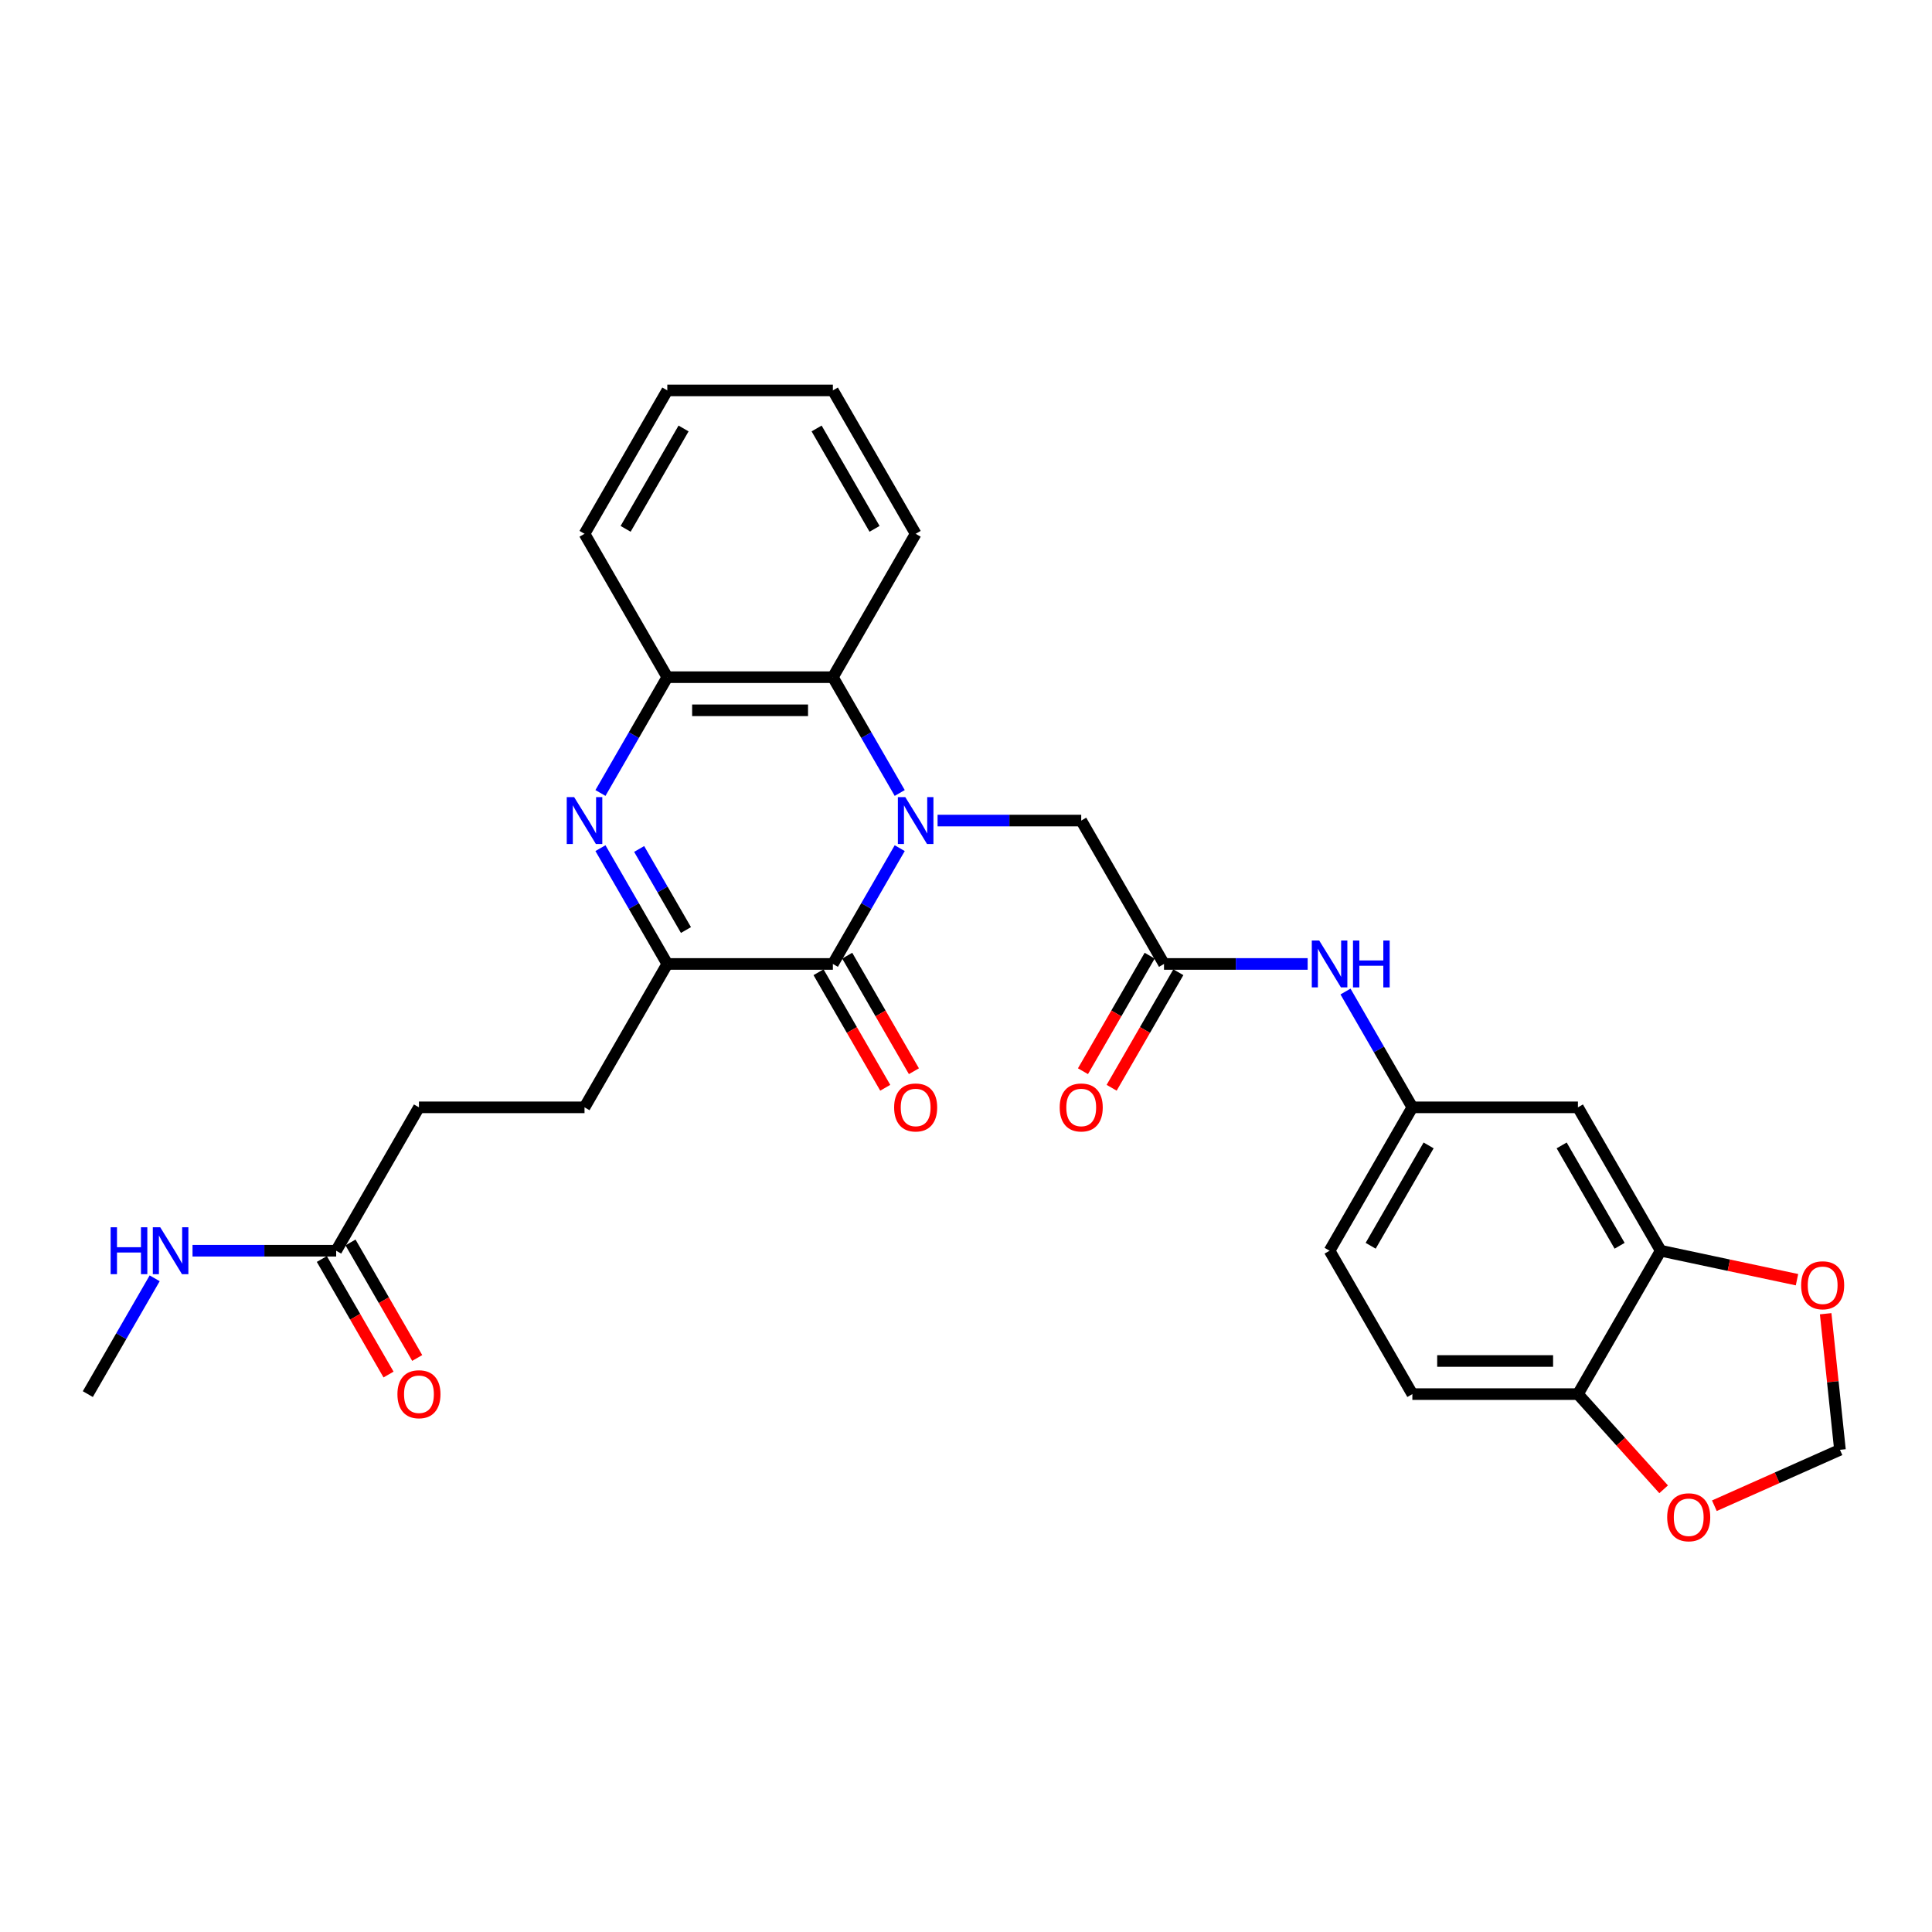 <?xml version='1.0' encoding='iso-8859-1'?>
<svg version='1.1' baseProfile='full'
              xmlns='http://www.w3.org/2000/svg'
                      xmlns:rdkit='http://www.rdkit.org/xml'
                      xmlns:xlink='http://www.w3.org/1999/xlink'
                  xml:space='preserve'
width='1000px' height='1000px' viewBox='0 0 1000 1000'>
<!-- END OF HEADER -->
<rect style='opacity:1.0;fill:#FFFFFF;stroke:none' width='1000' height='1000' x='0' y='0'> </rect>
<path class='bond-0' d='M 465.699,439.002 L 448.396,468.971' style='fill:none;fill-rule:evenodd;stroke:#0000FF;stroke-width:6px;stroke-linecap:butt;stroke-linejoin:miter;stroke-opacity:1' />
<path class='bond-0' d='M 448.396,468.971 L 431.093,498.941' style='fill:none;fill-rule:evenodd;stroke:#000000;stroke-width:6px;stroke-linecap:butt;stroke-linejoin:miter;stroke-opacity:1' />
<path class='bond-3' d='M 465.699,410.447 L 448.396,380.478' style='fill:none;fill-rule:evenodd;stroke:#0000FF;stroke-width:6px;stroke-linecap:butt;stroke-linejoin:miter;stroke-opacity:1' />
<path class='bond-3' d='M 448.396,380.478 L 431.093,350.509' style='fill:none;fill-rule:evenodd;stroke:#000000;stroke-width:6px;stroke-linecap:butt;stroke-linejoin:miter;stroke-opacity:1' />
<path class='bond-5' d='M 485.288,424.725 L 522.464,424.725' style='fill:none;fill-rule:evenodd;stroke:#0000FF;stroke-width:6px;stroke-linecap:butt;stroke-linejoin:miter;stroke-opacity:1' />
<path class='bond-5' d='M 522.464,424.725 L 559.639,424.725' style='fill:none;fill-rule:evenodd;stroke:#000000;stroke-width:6px;stroke-linecap:butt;stroke-linejoin:miter;stroke-opacity:1' />
<path class='bond-2' d='M 431.093,498.941 L 345.396,498.941' style='fill:none;fill-rule:evenodd;stroke:#000000;stroke-width:6px;stroke-linecap:butt;stroke-linejoin:miter;stroke-opacity:1' />
<path class='bond-13' d='M 423.671,503.226 L 440.935,533.127' style='fill:none;fill-rule:evenodd;stroke:#000000;stroke-width:6px;stroke-linecap:butt;stroke-linejoin:miter;stroke-opacity:1' />
<path class='bond-13' d='M 440.935,533.127 L 458.198,563.028' style='fill:none;fill-rule:evenodd;stroke:#FF0000;stroke-width:6px;stroke-linecap:butt;stroke-linejoin:miter;stroke-opacity:1' />
<path class='bond-13' d='M 438.515,494.656 L 455.778,524.557' style='fill:none;fill-rule:evenodd;stroke:#000000;stroke-width:6px;stroke-linecap:butt;stroke-linejoin:miter;stroke-opacity:1' />
<path class='bond-13' d='M 455.778,524.557 L 473.041,554.458' style='fill:none;fill-rule:evenodd;stroke:#FF0000;stroke-width:6px;stroke-linecap:butt;stroke-linejoin:miter;stroke-opacity:1' />
<path class='bond-1' d='M 310.79,410.447 L 328.093,380.478' style='fill:none;fill-rule:evenodd;stroke:#0000FF;stroke-width:6px;stroke-linecap:butt;stroke-linejoin:miter;stroke-opacity:1' />
<path class='bond-1' d='M 328.093,380.478 L 345.396,350.509' style='fill:none;fill-rule:evenodd;stroke:#000000;stroke-width:6px;stroke-linecap:butt;stroke-linejoin:miter;stroke-opacity:1' />
<path class='bond-29' d='M 310.79,439.002 L 328.093,468.971' style='fill:none;fill-rule:evenodd;stroke:#0000FF;stroke-width:6px;stroke-linecap:butt;stroke-linejoin:miter;stroke-opacity:1' />
<path class='bond-29' d='M 328.093,468.971 L 345.396,498.941' style='fill:none;fill-rule:evenodd;stroke:#000000;stroke-width:6px;stroke-linecap:butt;stroke-linejoin:miter;stroke-opacity:1' />
<path class='bond-29' d='M 330.824,439.423 L 342.936,460.402' style='fill:none;fill-rule:evenodd;stroke:#0000FF;stroke-width:6px;stroke-linecap:butt;stroke-linejoin:miter;stroke-opacity:1' />
<path class='bond-29' d='M 342.936,460.402 L 355.048,481.38' style='fill:none;fill-rule:evenodd;stroke:#000000;stroke-width:6px;stroke-linecap:butt;stroke-linejoin:miter;stroke-opacity:1' />
<path class='bond-17' d='M 345.396,498.941 L 302.547,573.157' style='fill:none;fill-rule:evenodd;stroke:#000000;stroke-width:6px;stroke-linecap:butt;stroke-linejoin:miter;stroke-opacity:1' />
<path class='bond-4' d='M 431.093,350.509 L 345.396,350.509' style='fill:none;fill-rule:evenodd;stroke:#000000;stroke-width:6px;stroke-linecap:butt;stroke-linejoin:miter;stroke-opacity:1' />
<path class='bond-4' d='M 418.238,367.648 L 358.25,367.648' style='fill:none;fill-rule:evenodd;stroke:#000000;stroke-width:6px;stroke-linecap:butt;stroke-linejoin:miter;stroke-opacity:1' />
<path class='bond-24' d='M 431.093,350.509 L 473.942,276.292' style='fill:none;fill-rule:evenodd;stroke:#000000;stroke-width:6px;stroke-linecap:butt;stroke-linejoin:miter;stroke-opacity:1' />
<path class='bond-25' d='M 345.396,350.509 L 302.547,276.292' style='fill:none;fill-rule:evenodd;stroke:#000000;stroke-width:6px;stroke-linecap:butt;stroke-linejoin:miter;stroke-opacity:1' />
<path class='bond-6' d='M 559.639,424.725 L 602.488,498.941' style='fill:none;fill-rule:evenodd;stroke:#000000;stroke-width:6px;stroke-linecap:butt;stroke-linejoin:miter;stroke-opacity:1' />
<path class='bond-9' d='M 602.488,498.941 L 639.663,498.941' style='fill:none;fill-rule:evenodd;stroke:#000000;stroke-width:6px;stroke-linecap:butt;stroke-linejoin:miter;stroke-opacity:1' />
<path class='bond-9' d='M 639.663,498.941 L 676.839,498.941' style='fill:none;fill-rule:evenodd;stroke:#0000FF;stroke-width:6px;stroke-linecap:butt;stroke-linejoin:miter;stroke-opacity:1' />
<path class='bond-18' d='M 595.066,494.656 L 577.803,524.557' style='fill:none;fill-rule:evenodd;stroke:#000000;stroke-width:6px;stroke-linecap:butt;stroke-linejoin:miter;stroke-opacity:1' />
<path class='bond-18' d='M 577.803,524.557 L 560.54,554.458' style='fill:none;fill-rule:evenodd;stroke:#FF0000;stroke-width:6px;stroke-linecap:butt;stroke-linejoin:miter;stroke-opacity:1' />
<path class='bond-18' d='M 609.909,503.226 L 592.646,533.127' style='fill:none;fill-rule:evenodd;stroke:#000000;stroke-width:6px;stroke-linecap:butt;stroke-linejoin:miter;stroke-opacity:1' />
<path class='bond-18' d='M 592.646,533.127 L 575.383,563.028' style='fill:none;fill-rule:evenodd;stroke:#FF0000;stroke-width:6px;stroke-linecap:butt;stroke-linejoin:miter;stroke-opacity:1' />
<path class='bond-7' d='M 859.58,647.373 L 816.731,573.157' style='fill:none;fill-rule:evenodd;stroke:#000000;stroke-width:6px;stroke-linecap:butt;stroke-linejoin:miter;stroke-opacity:1' />
<path class='bond-7' d='M 838.31,644.81 L 808.315,592.859' style='fill:none;fill-rule:evenodd;stroke:#000000;stroke-width:6px;stroke-linecap:butt;stroke-linejoin:miter;stroke-opacity:1' />
<path class='bond-11' d='M 859.58,647.373 L 894.851,654.87' style='fill:none;fill-rule:evenodd;stroke:#000000;stroke-width:6px;stroke-linecap:butt;stroke-linejoin:miter;stroke-opacity:1' />
<path class='bond-11' d='M 894.851,654.87 L 930.122,662.367' style='fill:none;fill-rule:evenodd;stroke:#FF0000;stroke-width:6px;stroke-linecap:butt;stroke-linejoin:miter;stroke-opacity:1' />
<path class='bond-31' d='M 859.58,647.373 L 816.731,721.589' style='fill:none;fill-rule:evenodd;stroke:#000000;stroke-width:6px;stroke-linecap:butt;stroke-linejoin:miter;stroke-opacity:1' />
<path class='bond-8' d='M 816.731,573.157 L 731.034,573.157' style='fill:none;fill-rule:evenodd;stroke:#000000;stroke-width:6px;stroke-linecap:butt;stroke-linejoin:miter;stroke-opacity:1' />
<path class='bond-15' d='M 696.428,513.218 L 713.731,543.187' style='fill:none;fill-rule:evenodd;stroke:#0000FF;stroke-width:6px;stroke-linecap:butt;stroke-linejoin:miter;stroke-opacity:1' />
<path class='bond-15' d='M 713.731,543.187 L 731.034,573.157' style='fill:none;fill-rule:evenodd;stroke:#000000;stroke-width:6px;stroke-linecap:butt;stroke-linejoin:miter;stroke-opacity:1' />
<path class='bond-10' d='M 816.731,721.589 L 731.034,721.589' style='fill:none;fill-rule:evenodd;stroke:#000000;stroke-width:6px;stroke-linecap:butt;stroke-linejoin:miter;stroke-opacity:1' />
<path class='bond-10' d='M 803.877,704.45 L 743.889,704.45' style='fill:none;fill-rule:evenodd;stroke:#000000;stroke-width:6px;stroke-linecap:butt;stroke-linejoin:miter;stroke-opacity:1' />
<path class='bond-14' d='M 816.731,721.589 L 838.913,746.225' style='fill:none;fill-rule:evenodd;stroke:#000000;stroke-width:6px;stroke-linecap:butt;stroke-linejoin:miter;stroke-opacity:1' />
<path class='bond-14' d='M 838.913,746.225 L 861.095,770.861' style='fill:none;fill-rule:evenodd;stroke:#FF0000;stroke-width:6px;stroke-linecap:butt;stroke-linejoin:miter;stroke-opacity:1' />
<path class='bond-16' d='M 944.959,679.982 L 948.661,715.2' style='fill:none;fill-rule:evenodd;stroke:#FF0000;stroke-width:6px;stroke-linecap:butt;stroke-linejoin:miter;stroke-opacity:1' />
<path class='bond-16' d='M 948.661,715.2 L 952.363,750.419' style='fill:none;fill-rule:evenodd;stroke:#000000;stroke-width:6px;stroke-linecap:butt;stroke-linejoin:miter;stroke-opacity:1' />
<path class='bond-12' d='M 174.001,647.373 L 216.849,573.157' style='fill:none;fill-rule:evenodd;stroke:#000000;stroke-width:6px;stroke-linecap:butt;stroke-linejoin:miter;stroke-opacity:1' />
<path class='bond-19' d='M 166.579,651.658 L 183.842,681.559' style='fill:none;fill-rule:evenodd;stroke:#000000;stroke-width:6px;stroke-linecap:butt;stroke-linejoin:miter;stroke-opacity:1' />
<path class='bond-19' d='M 183.842,681.559 L 201.106,711.46' style='fill:none;fill-rule:evenodd;stroke:#FF0000;stroke-width:6px;stroke-linecap:butt;stroke-linejoin:miter;stroke-opacity:1' />
<path class='bond-19' d='M 181.422,643.088 L 198.686,672.989' style='fill:none;fill-rule:evenodd;stroke:#000000;stroke-width:6px;stroke-linecap:butt;stroke-linejoin:miter;stroke-opacity:1' />
<path class='bond-19' d='M 198.686,672.989 L 215.949,702.89' style='fill:none;fill-rule:evenodd;stroke:#FF0000;stroke-width:6px;stroke-linecap:butt;stroke-linejoin:miter;stroke-opacity:1' />
<path class='bond-21' d='M 174.001,647.373 L 136.825,647.373' style='fill:none;fill-rule:evenodd;stroke:#000000;stroke-width:6px;stroke-linecap:butt;stroke-linejoin:miter;stroke-opacity:1' />
<path class='bond-21' d='M 136.825,647.373 L 99.65,647.373' style='fill:none;fill-rule:evenodd;stroke:#0000FF;stroke-width:6px;stroke-linecap:butt;stroke-linejoin:miter;stroke-opacity:1' />
<path class='bond-32' d='M 887.357,779.361 L 919.86,764.89' style='fill:none;fill-rule:evenodd;stroke:#FF0000;stroke-width:6px;stroke-linecap:butt;stroke-linejoin:miter;stroke-opacity:1' />
<path class='bond-32' d='M 919.86,764.89 L 952.363,750.419' style='fill:none;fill-rule:evenodd;stroke:#000000;stroke-width:6px;stroke-linecap:butt;stroke-linejoin:miter;stroke-opacity:1' />
<path class='bond-23' d='M 731.034,573.157 L 688.185,647.373' style='fill:none;fill-rule:evenodd;stroke:#000000;stroke-width:6px;stroke-linecap:butt;stroke-linejoin:miter;stroke-opacity:1' />
<path class='bond-23' d='M 739.45,592.859 L 709.456,644.81' style='fill:none;fill-rule:evenodd;stroke:#000000;stroke-width:6px;stroke-linecap:butt;stroke-linejoin:miter;stroke-opacity:1' />
<path class='bond-22' d='M 302.547,573.157 L 216.849,573.157' style='fill:none;fill-rule:evenodd;stroke:#000000;stroke-width:6px;stroke-linecap:butt;stroke-linejoin:miter;stroke-opacity:1' />
<path class='bond-20' d='M 731.034,721.589 L 688.185,647.373' style='fill:none;fill-rule:evenodd;stroke:#000000;stroke-width:6px;stroke-linecap:butt;stroke-linejoin:miter;stroke-opacity:1' />
<path class='bond-26' d='M 80.06,661.65 L 62.757,691.62' style='fill:none;fill-rule:evenodd;stroke:#0000FF;stroke-width:6px;stroke-linecap:butt;stroke-linejoin:miter;stroke-opacity:1' />
<path class='bond-26' d='M 62.757,691.62 L 45.455,721.589' style='fill:none;fill-rule:evenodd;stroke:#000000;stroke-width:6px;stroke-linecap:butt;stroke-linejoin:miter;stroke-opacity:1' />
<path class='bond-27' d='M 473.942,276.292 L 431.093,202.076' style='fill:none;fill-rule:evenodd;stroke:#000000;stroke-width:6px;stroke-linecap:butt;stroke-linejoin:miter;stroke-opacity:1' />
<path class='bond-27' d='M 452.671,273.73 L 422.677,221.778' style='fill:none;fill-rule:evenodd;stroke:#000000;stroke-width:6px;stroke-linecap:butt;stroke-linejoin:miter;stroke-opacity:1' />
<path class='bond-30' d='M 302.547,276.292 L 345.396,202.076' style='fill:none;fill-rule:evenodd;stroke:#000000;stroke-width:6px;stroke-linecap:butt;stroke-linejoin:miter;stroke-opacity:1' />
<path class='bond-30' d='M 323.817,273.73 L 353.811,221.778' style='fill:none;fill-rule:evenodd;stroke:#000000;stroke-width:6px;stroke-linecap:butt;stroke-linejoin:miter;stroke-opacity:1' />
<path class='bond-28' d='M 431.093,202.076 L 345.396,202.076' style='fill:none;fill-rule:evenodd;stroke:#000000;stroke-width:6px;stroke-linecap:butt;stroke-linejoin:miter;stroke-opacity:1' />
<path  class='atom-0' d='M 468.577 412.59
L 476.53 425.445
Q 477.318 426.713, 478.586 429.01
Q 479.855 431.306, 479.923 431.443
L 479.923 412.59
L 483.146 412.59
L 483.146 436.859
L 479.821 436.859
L 471.285 422.805
Q 470.291 421.16, 469.228 419.274
Q 468.2 417.389, 467.891 416.806
L 467.891 436.859
L 464.738 436.859
L 464.738 412.59
L 468.577 412.59
' fill='#0000FF'/>
<path  class='atom-2' d='M 297.182 412.59
L 305.135 425.445
Q 305.923 426.713, 307.192 429.01
Q 308.46 431.306, 308.528 431.443
L 308.528 412.59
L 311.751 412.59
L 311.751 436.859
L 308.426 436.859
L 299.89 422.805
Q 298.896 421.16, 297.833 419.274
Q 296.805 417.389, 296.497 416.806
L 296.497 436.859
L 293.343 436.859
L 293.343 412.59
L 297.182 412.59
' fill='#0000FF'/>
<path  class='atom-10' d='M 682.821 486.806
L 690.773 499.661
Q 691.562 500.929, 692.83 503.226
Q 694.098 505.522, 694.167 505.659
L 694.167 486.806
L 697.389 486.806
L 697.389 511.076
L 694.064 511.076
L 685.529 497.021
Q 684.535 495.376, 683.472 493.49
Q 682.443 491.605, 682.135 491.022
L 682.135 511.076
L 678.981 511.076
L 678.981 486.806
L 682.821 486.806
' fill='#0000FF'/>
<path  class='atom-10' d='M 700.303 486.806
L 703.594 486.806
L 703.594 497.124
L 716.003 497.124
L 716.003 486.806
L 719.293 486.806
L 719.293 511.076
L 716.003 511.076
L 716.003 499.866
L 703.594 499.866
L 703.594 511.076
L 700.303 511.076
L 700.303 486.806
' fill='#0000FF'/>
<path  class='atom-12' d='M 932.264 665.259
Q 932.264 659.432, 935.144 656.175
Q 938.023 652.919, 943.405 652.919
Q 948.787 652.919, 951.666 656.175
Q 954.545 659.432, 954.545 665.259
Q 954.545 671.155, 951.632 674.514
Q 948.718 677.84, 943.405 677.84
Q 938.057 677.84, 935.144 674.514
Q 932.264 671.189, 932.264 665.259
M 943.405 675.097
Q 947.107 675.097, 949.095 672.629
Q 951.118 670.127, 951.118 665.259
Q 951.118 660.494, 949.095 658.095
Q 947.107 655.661, 943.405 655.661
Q 939.703 655.661, 937.68 658.061
Q 935.692 660.46, 935.692 665.259
Q 935.692 670.161, 937.68 672.629
Q 939.703 675.097, 943.405 675.097
' fill='#FF0000'/>
<path  class='atom-14' d='M 462.801 573.226
Q 462.801 567.398, 465.68 564.142
Q 468.56 560.885, 473.942 560.885
Q 479.323 560.885, 482.203 564.142
Q 485.082 567.398, 485.082 573.226
Q 485.082 579.121, 482.169 582.481
Q 479.255 585.806, 473.942 585.806
Q 468.594 585.806, 465.68 582.481
Q 462.801 579.156, 462.801 573.226
M 473.942 583.064
Q 477.644 583.064, 479.632 580.595
Q 481.654 578.093, 481.654 573.226
Q 481.654 568.461, 479.632 566.061
Q 477.644 563.627, 473.942 563.627
Q 470.24 563.627, 468.217 566.027
Q 466.229 568.426, 466.229 573.226
Q 466.229 578.127, 468.217 580.595
Q 470.24 583.064, 473.942 583.064
' fill='#FF0000'/>
<path  class='atom-15' d='M 862.933 785.343
Q 862.933 779.516, 865.813 776.259
Q 868.692 773.003, 874.074 773.003
Q 879.456 773.003, 882.335 776.259
Q 885.215 779.516, 885.215 785.343
Q 885.215 791.239, 882.301 794.599
Q 879.387 797.924, 874.074 797.924
Q 868.727 797.924, 865.813 794.599
Q 862.933 791.274, 862.933 785.343
M 874.074 795.181
Q 877.776 795.181, 879.764 792.713
Q 881.787 790.211, 881.787 785.343
Q 881.787 780.579, 879.764 778.179
Q 877.776 775.745, 874.074 775.745
Q 870.372 775.745, 868.35 778.145
Q 866.361 780.544, 866.361 785.343
Q 866.361 790.245, 868.35 792.713
Q 870.372 795.181, 874.074 795.181
' fill='#FF0000'/>
<path  class='atom-19' d='M 548.498 573.226
Q 548.498 567.398, 551.378 564.142
Q 554.257 560.885, 559.639 560.885
Q 565.021 560.885, 567.9 564.142
Q 570.78 567.398, 570.78 573.226
Q 570.78 579.121, 567.866 582.481
Q 564.952 585.806, 559.639 585.806
Q 554.292 585.806, 551.378 582.481
Q 548.498 579.156, 548.498 573.226
M 559.639 583.064
Q 563.341 583.064, 565.329 580.595
Q 567.352 578.093, 567.352 573.226
Q 567.352 568.461, 565.329 566.061
Q 563.341 563.627, 559.639 563.627
Q 555.937 563.627, 553.914 566.027
Q 551.926 568.426, 551.926 573.226
Q 551.926 578.127, 553.914 580.595
Q 555.937 583.064, 559.639 583.064
' fill='#FF0000'/>
<path  class='atom-20' d='M 205.709 721.658
Q 205.709 715.83, 208.588 712.574
Q 211.468 709.317, 216.849 709.317
Q 222.231 709.317, 225.111 712.574
Q 227.99 715.83, 227.99 721.658
Q 227.99 727.554, 225.076 730.913
Q 222.163 734.238, 216.849 734.238
Q 211.502 734.238, 208.588 730.913
Q 205.709 727.588, 205.709 721.658
M 216.849 731.496
Q 220.552 731.496, 222.54 729.028
Q 224.562 726.525, 224.562 721.658
Q 224.562 716.893, 222.54 714.493
Q 220.552 712.06, 216.849 712.06
Q 213.147 712.06, 211.125 714.459
Q 209.137 716.859, 209.137 721.658
Q 209.137 726.56, 211.125 729.028
Q 213.147 731.496, 216.849 731.496
' fill='#FF0000'/>
<path  class='atom-22' d='M 57.264 635.238
L 60.554 635.238
L 60.554 645.556
L 72.963 645.556
L 72.963 635.238
L 76.254 635.238
L 76.254 659.508
L 72.963 659.508
L 72.963 648.299
L 60.554 648.299
L 60.554 659.508
L 57.264 659.508
L 57.264 635.238
' fill='#0000FF'/>
<path  class='atom-22' d='M 82.939 635.238
L 90.891 648.093
Q 91.68 649.361, 92.948 651.658
Q 94.216 653.955, 94.285 654.092
L 94.285 635.238
L 97.507 635.238
L 97.507 659.508
L 94.182 659.508
L 85.647 645.453
Q 84.653 643.808, 83.59 641.923
Q 82.561 640.037, 82.253 639.455
L 82.253 659.508
L 79.099 659.508
L 79.099 635.238
L 82.939 635.238
' fill='#0000FF'/>
</svg>
